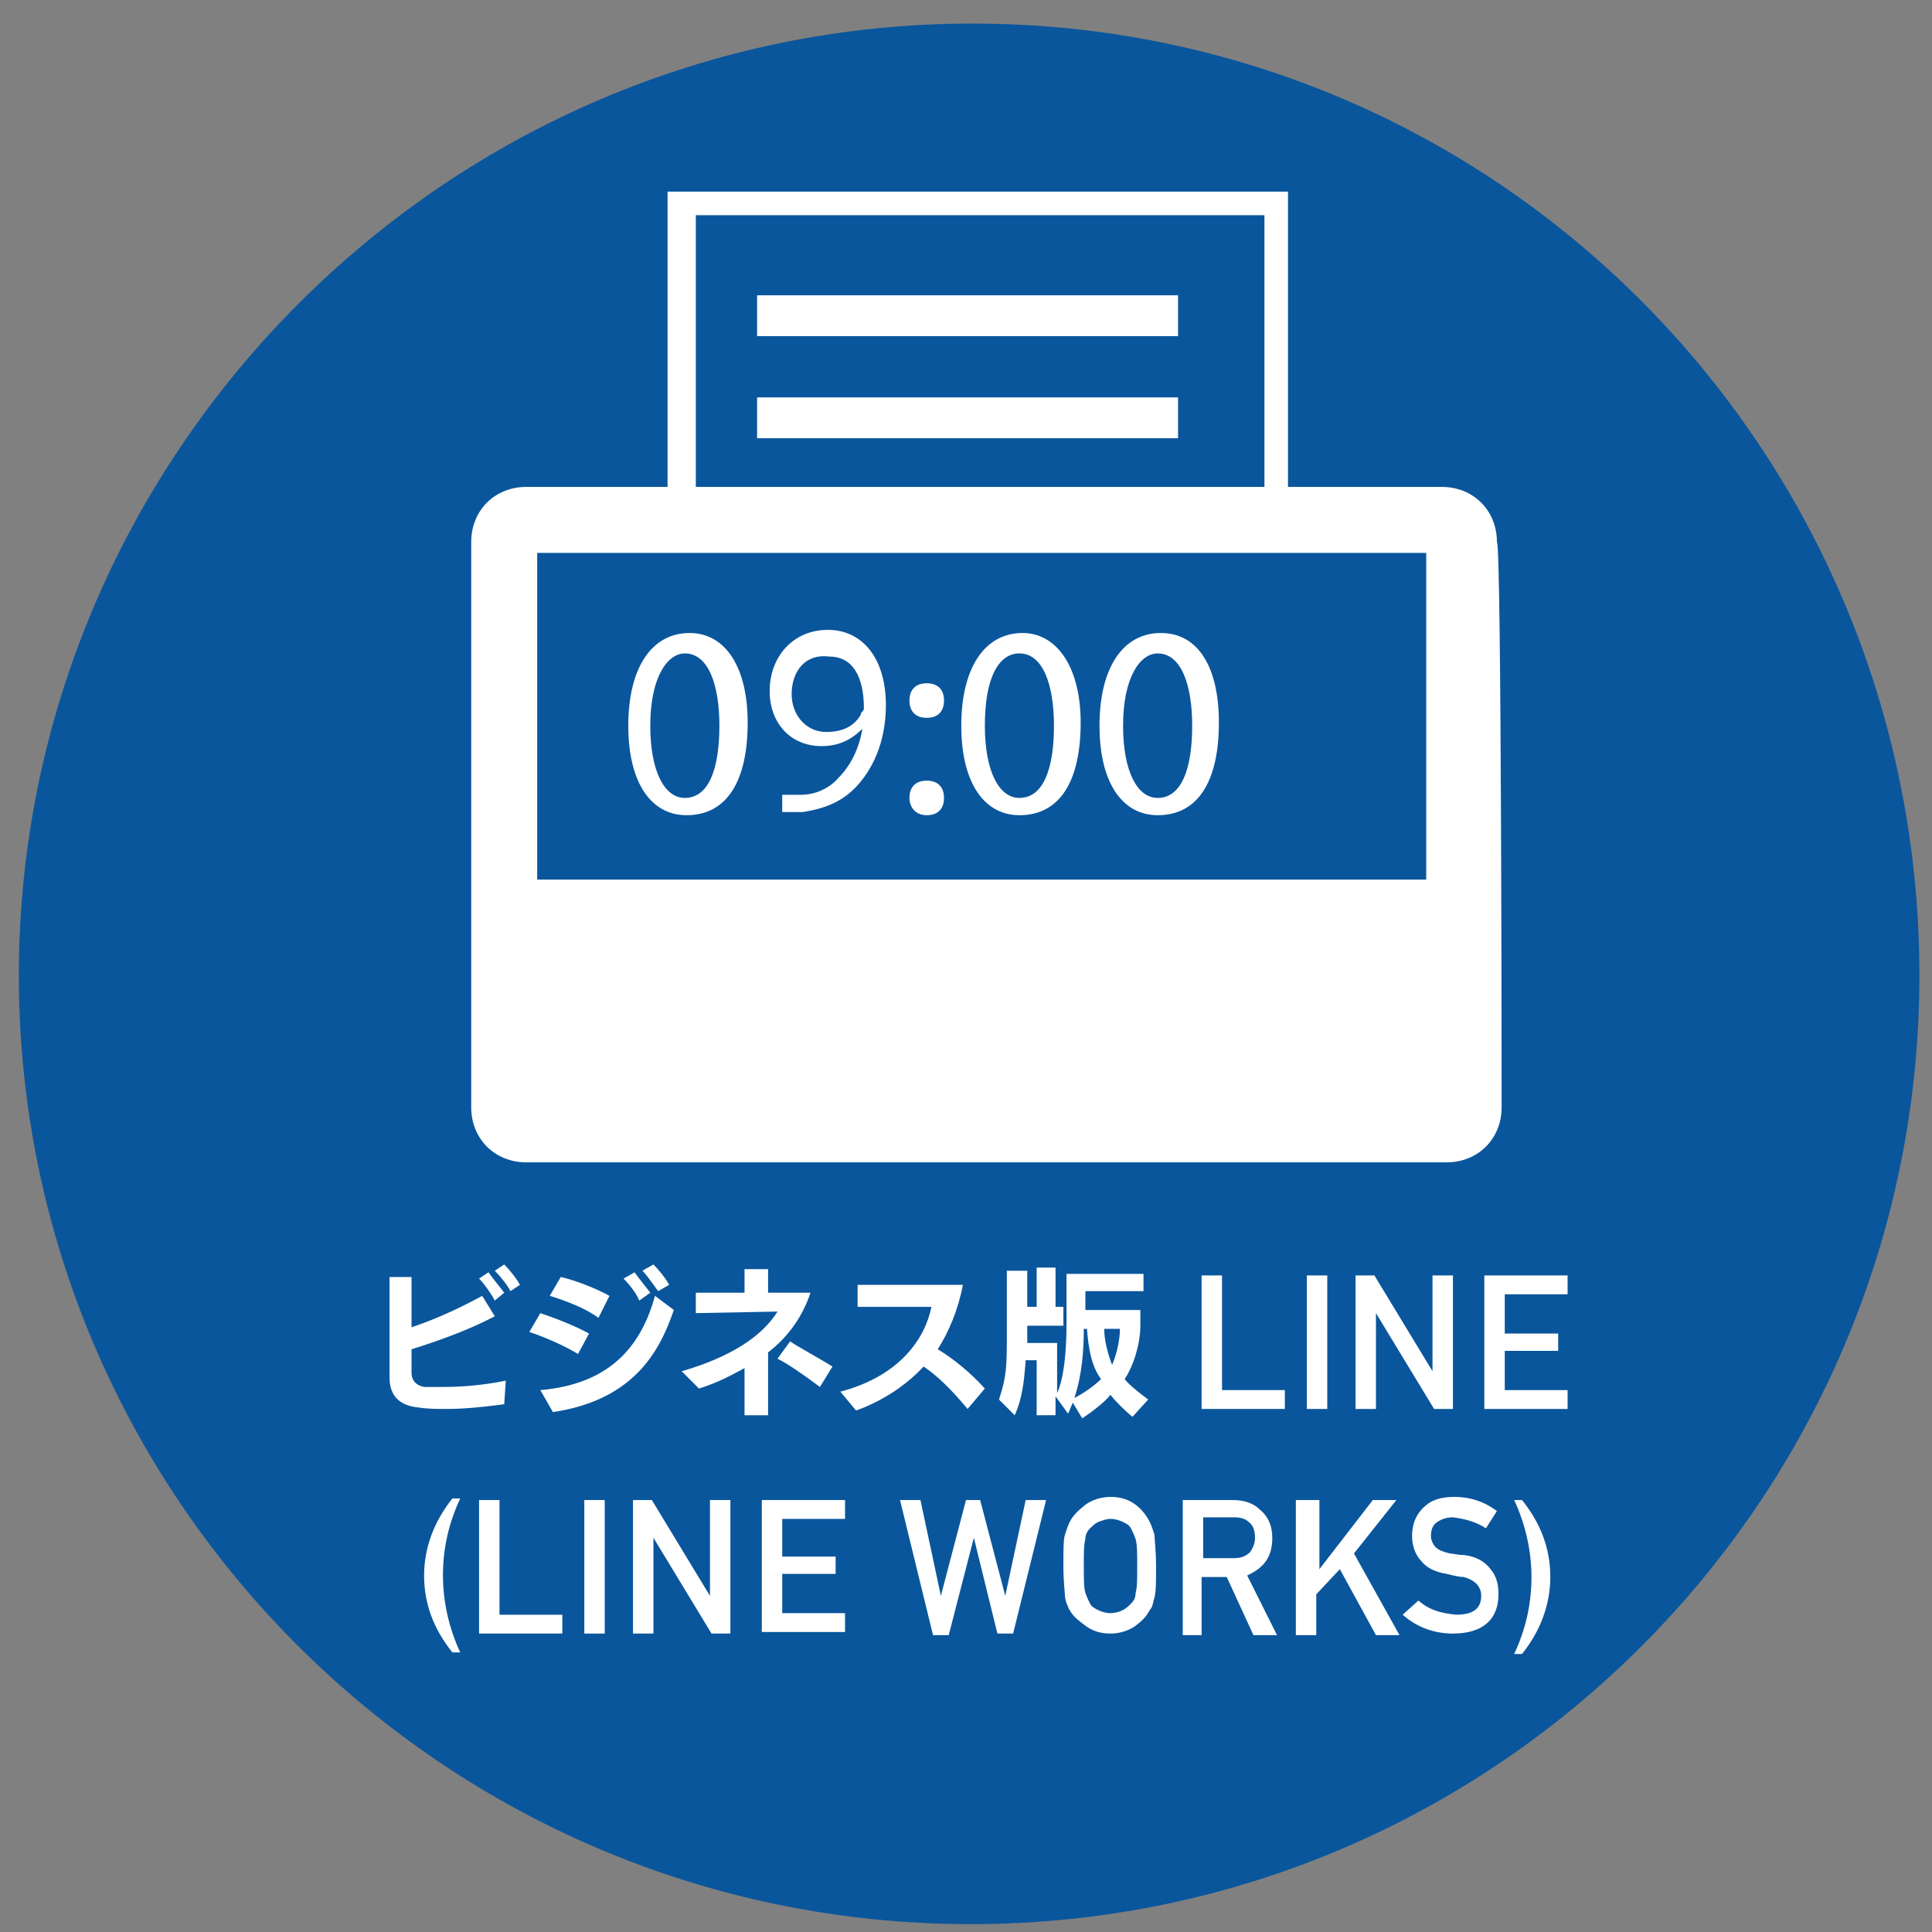 <?xml version="1.0" encoding="utf-8"?>
<!-- Generator: Adobe Illustrator 27.2.0, SVG Export Plug-In . SVG Version: 6.00 Build 0)  -->
<svg version="1.1" id="レイヤー_1" xmlns="http://www.w3.org/2000/svg" xmlns:xlink="http://www.w3.org/1999/xlink" x="0px"
	 y="0px" viewBox="0 0 123 123" style="enable-background:new 0 0 123 123;" xml:space="preserve">
<rect x="0" y="0" width="123" height="123" fill="#808080" stroke="none"/>
<style type="text/css">
	.st0{fill:#0A569C;}
	.st1{fill:#FFFFFF;}
	.st2{fill:#F3A43E;}
</style>
<path class="st0" d="M122.2,62.1c0,33.2-26.9,60.4-60.4,60.4S1.2,95.3,1.2,62.1S28.4,1.5,61.9,1.5S122.2,28.7,122.2,62.1z"/>
<g>
	<g>
		<rect x="43.4" y="13.1" class="st0" width="37.9" height="34.4"/>
		<path class="st1" d="M82,48.2H42.5v-36H82V48.2L82,48.2z M44.3,46.6h36.2V13.7H44.3V46.6z"/>
	</g>
	<rect x="48.2" y="18.8" class="st1" width="26.8" height="2.6"/>
	<rect x="48.2" y="25.3" class="st1" width="26.8" height="2.6"/>
	<rect x="48.2" y="31.9" class="st2" width="26.8" height="2.6"/>
</g>
<path class="st1" d="M95.6,70.5c0,2-1.5,3.5-3.5,3.5H33.5c-2,0-3.5-1.5-3.5-3.5v-36c0-2,1.5-3.5,3.5-3.5h58.3c2,0,3.5,1.5,3.5,3.5
	C95.6,34.6,95.6,70.5,95.6,70.5z"/>
<rect x="34.2" y="35.2" class="st0" width="56.6" height="20.8"/>
<g>
	<path class="st1" d="M47.6,46c0,3.7-1.3,5.9-3.9,5.9c-2.2,0-3.7-2-3.7-5.7s1.5-5.9,3.9-5.9C46.2,40.3,47.6,42.5,47.6,46z
		 M41.4,46.2c0,2.9,0.9,4.6,2.2,4.6c1.5,0,2.2-1.8,2.2-4.6c0-2.6-0.7-4.6-2.2-4.6C42.5,41.6,41.4,43.1,41.4,46.2z"/>
	<path class="st1" d="M49.7,50.6c0.2,0,0.7,0,1.3,0c0.9,0,1.8-0.4,2.4-1.1c0.7-0.7,1.3-1.8,1.5-3.1l0,0c-0.7,0.7-1.5,1.1-2.6,1.1
		c-2,0-3.3-1.5-3.3-3.5c0-2.2,1.5-3.9,3.7-3.9s3.7,1.8,3.7,4.8c0,2.4-0.9,4.2-2,5.3c-0.9,0.9-2,1.3-3.3,1.5c-0.4,0-1.1,0-1.3,0v-1.1
		H49.7z M50.4,44.2c0,1.3,0.9,2.4,2.2,2.4c1.1,0,1.8-0.4,2.2-1.1c0-0.2,0.2-0.2,0.2-0.4c0-2-0.7-3.3-2.2-3.3
		C51.3,41.6,50.4,42.7,50.4,44.2z"/>
	<path class="st1" d="M57.9,44.6c0-0.7,0.4-1.1,1.1-1.1c0.7,0,1.1,0.4,1.1,1.1c0,0.7-0.4,1.1-1.1,1.1C58.3,45.7,57.9,45.3,57.9,44.6
		z M57.9,50.8c0-0.7,0.4-1.1,1.1-1.1c0.7,0,1.1,0.4,1.1,1.1c0,0.7-0.4,1.1-1.1,1.1C58.3,51.9,57.9,51.4,57.9,50.8z"/>
	<path class="st1" d="M68.8,46c0,3.7-1.3,5.9-3.9,5.9c-2.2,0-3.7-2-3.7-5.7s1.5-5.9,3.9-5.9C67.3,40.3,68.8,42.5,68.8,46z
		 M62.7,46.2c0,2.9,0.9,4.6,2.2,4.6c1.5,0,2.2-1.8,2.2-4.6c0-2.6-0.7-4.6-2.2-4.6C63.6,41.6,62.7,43.1,62.7,46.2z"/>
	<path class="st1" d="M77.6,46c0,3.7-1.3,5.9-3.9,5.9c-2.2,0-3.7-2-3.7-5.7s1.5-5.9,3.9-5.9S77.6,42.5,77.6,46z M71.5,46.2
		c0,2.9,0.9,4.6,2.2,4.6c1.5,0,2.2-1.8,2.2-4.6c0-2.6-0.7-4.6-2.2-4.6C72.6,41.6,71.5,43.1,71.5,46.2z"/>
</g>
<g>
	<g>
		<path class="st1" d="M28.8,105.2c-1.2-1.5-1.8-3.1-1.8-4.9c0-1.7,0.6-3.4,1.8-4.9h0.5c-0.7,1.5-1.1,3.1-1.1,4.9
			c0,1.7,0.4,3.4,1.1,4.9H28.8z"/>
		<path class="st1" d="M30.5,95.5h1.3v7.3h4v1.2h-5.3C30.5,104,30.5,95.5,30.5,95.5z"/>
		<path class="st1" d="M37.2,95.5h1.3v8.5h-1.3V95.5z"/>
		<path class="st1" d="M40.3,95.5h1.2l3.7,6.1l0,0v-6.1h1.3v8.5h-1.2l-3.7-6.1l0,0v6.1h-1.3V95.5z"/>
		<path class="st1" d="M48.5,95.5h5.3v1.2h-4v2.4h3.4v1.1h-3.4v2.5h4v1.2h-5.3V95.5z"/>
		<path class="st1" d="M57.3,95.5h1.3l1.3,6.1l0,0l1.6-6.1h0.9l1.6,6.1l0,0l1.3-6.1h1.3l-2.1,8.5h-1L62,97.9l0,0l-1.6,6.2h-1
			L57.3,95.5z"/>
		<path class="st1" d="M67.7,99.7c0-1,0-1.7,0.1-2s0.2-0.6,0.3-0.8c0.2-0.4,0.5-0.7,1-1.1c0.4-0.3,1-0.5,1.6-0.5
			c0.7,0,1.2,0.2,1.6,0.5s0.7,0.7,0.9,1.1c0.1,0.2,0.2,0.5,0.3,0.8c0,0.3,0.1,1,0.1,2s0,1.6-0.1,2c-0.1,0.3-0.1,0.6-0.3,0.8
			c-0.2,0.4-0.5,0.7-0.9,1s-1,0.5-1.6,0.5c-0.7,0-1.2-0.2-1.6-0.5s-0.8-0.6-1-1c-0.1-0.1-0.1-0.3-0.2-0.4c0-0.1-0.1-0.3-0.1-0.5
			C67.8,101.4,67.7,100.7,67.7,99.7z M69,99.7c0,0.8,0,1.4,0.1,1.7c0.1,0.3,0.2,0.5,0.3,0.7s0.3,0.3,0.5,0.4s0.5,0.2,0.8,0.2
			s0.6-0.1,0.8-0.2c0.2-0.1,0.4-0.3,0.5-0.4c0.2-0.2,0.3-0.4,0.3-0.7c0.1-0.3,0.1-0.9,0.1-1.7c0-0.8,0-1.4-0.1-1.7
			c-0.1-0.3-0.2-0.5-0.3-0.7s-0.3-0.3-0.5-0.4s-0.5-0.2-0.8-0.2s-0.5,0.1-0.8,0.2c-0.2,0.1-0.4,0.3-0.5,0.4
			c-0.2,0.2-0.3,0.4-0.3,0.7C69,98.3,69,98.9,69,99.7z"/>
		<path class="st1" d="M75.3,95.5h3.2c0.7,0,1.3,0.2,1.7,0.6c0.5,0.4,0.8,1,0.8,1.8c0,1.2-0.5,1.9-1.6,2.4l1.9,3.8h-1.5l-1.7-3.7
			h-1.6v3.7h-1.2C75.3,104.1,75.3,95.5,75.3,95.5z M76.6,99.2h1.9c0.5,0,0.8-0.1,1.1-0.4c0.2-0.3,0.3-0.6,0.3-0.9
			c0-0.4-0.1-0.8-0.4-1c-0.2-0.2-0.5-0.3-0.9-0.3h-2V99.2z"/>
		<path class="st1" d="M82.7,95.5H84v4.4l0,0l3.4-4.4h1.5l-2.7,3.4l2.9,5.2h-1.5l-2.3-4.2l-1.5,1.6v2.6h-1.3v-8.6H82.7z"/>
		<path class="st1" d="M90.3,101.9c0.7,0.6,1.4,0.8,2.4,0.9c1.1,0,1.6-0.4,1.6-1.2c0-0.6-0.4-1-1.1-1.2c-0.3,0-0.7-0.1-1.1-0.2
			c-0.7-0.1-1.3-0.4-1.6-0.8c-0.4-0.4-0.6-1-0.6-1.6c0-0.7,0.2-1.3,0.7-1.8s1.1-0.7,2-0.7c1,0,1.9,0.3,2.7,0.9l-0.7,1.1
			c-0.6-0.4-1.3-0.6-2.1-0.7c-0.4,0-0.7,0.1-1,0.3s-0.4,0.5-0.4,0.9c0,0.2,0.1,0.5,0.3,0.7c0.2,0.2,0.5,0.3,0.9,0.4
			c0.2,0,0.5,0.1,0.9,0.1c0.8,0.1,1.3,0.4,1.7,0.9s0.5,1,0.5,1.6c0,1.6-1,2.5-2.9,2.5c-1.2,0-2.3-0.4-3.2-1.2L90.3,101.9z"/>
		<path class="st1" d="M96.9,95.5c1.2,1.5,1.8,3.1,1.8,4.9c0,1.7-0.6,3.4-1.8,4.9h-0.5c0.7-1.5,1.1-3.1,1.1-4.9
			c0-1.7-0.4-3.4-1.1-4.9H96.9z"/>
	</g>
	<g>
		<path class="st1" d="M32.1,89.4c-1.5,0.2-2.6,0.3-3.7,0.3c-0.6,0-1.2,0-1.8-0.1c-1-0.1-1.8-0.6-1.8-1.9l0,0c0-0.3,0-5.4,0-6.4h1.4
			v3.2c1.8-0.6,3.4-1.4,4.5-2l0.8,1.3c-1.7,0.9-3.7,1.6-5.3,2.1c0,0.7,0,1.2,0,1.5c0,0.5,0.3,0.8,0.8,0.9c0.4,0,0.8,0,1.2,0
			c1.2,0,2.5-0.1,4-0.4L32.1,89.4z M31.5,82.8c-0.2-0.4-0.7-1.1-1-1.4l0.6-0.4c0.2,0.3,0.7,0.9,1,1.3L31.5,82.8z M32.5,82.2
			c-0.2-0.4-0.7-1-1-1.3l0.6-0.4c0.3,0.3,0.8,0.9,1,1.3L32.5,82.2z"/>
		<path class="st1" d="M37.5,84.9l-0.7,1.3c-1-0.6-2.2-1.1-3.1-1.4l0.7-1.2C35.3,83.9,36.6,84.4,37.5,84.9z M34.4,88.5
			c4.7-0.4,6.5-3.1,7.3-6l1.2,0.9c-0.8,2.3-2.3,5.7-7.7,6.5L34.4,88.5z M38.8,82.5l-0.7,1.4c-0.8-0.6-2.1-1.1-3.1-1.4l0.7-1.2
			C36.6,81.5,37.9,82,38.8,82.5z M39.7,81.4l0.7-0.4c0.2,0.3,0.7,0.9,1,1.3l-0.7,0.5C40.5,82.3,40,81.7,39.7,81.4z M40.9,80.9
			l0.7-0.4c0.3,0.3,0.8,0.9,1,1.3l-0.7,0.4C41.6,81.8,41.2,81.2,40.9,80.9z"/>
		<path class="st1" d="M48.9,86.1v4h-1.5v-3c-0.9,0.5-1.9,1-2.9,1.3l-1.1-1.1c3.1-0.9,5.1-2.2,6.1-3.8l-5.2,0.1v-1.3h3.1v-1.5h1.5
			v1.5h2.7C51.1,83.8,50.2,85.1,48.9,86.1z M53,87l-0.8,1.3c-1.2-0.9-2.1-1.5-2.7-1.8l0.8-1.1C50.9,85.8,52.2,86.5,53,87z"/>
		<path class="st1" d="M59.7,85.9c1,0.6,2.1,1.5,3,2.5l-1.1,1.3c-1-1.2-1.9-2.1-2.8-2.7c-1.3,1.4-2.9,2.3-4.3,2.8l-1-1.2
			c3.8-1,5.4-3.4,5.8-5.4h-4.7v-1.4h6.7C61,83.4,60.4,84.8,59.7,85.9z"/>
		<path class="st1" d="M72.1,90.2c-0.5-0.4-1.1-1-1.4-1.4c-0.4,0.5-1.2,1.1-1.8,1.5l-0.6-1c-0.1,0.2-0.2,0.5-0.3,0.7l-0.8-1.1v1.2
			H66v-3.5h-0.7c-0.1,1.3-0.2,2.4-0.7,3.5l-1-1c0.5-1.5,0.5-2.2,0.5-4.3c0-0.3,0-0.7,0-1.1v-2.8h1.3v2.3H66v-2.5h1.2v2.5h0.5v1.2
			h-2.3c0,0.4,0,0.8,0,1.1h1.9v3.2c0.4-0.9,0.6-2.4,0.6-4.5v-3.1h4.9v1.1h-3.7v1.2h3.5v1c0,1.1-0.4,2.5-1,3.4c0.3,0.4,1.1,1,1.5,1.3
			L72.1,90.2z M69.2,84.6H69c0,1.3-0.1,2.9-0.6,4.4c0.6-0.3,1.3-0.8,1.7-1.2C69.5,87,69.3,85.9,69.2,84.6z M70.3,84.6
			c0,0.7,0.2,1.5,0.5,2.3c0.3-0.7,0.5-1.6,0.5-2.3H70.3z"/>
		<path class="st1" d="M76.5,81.2h1.3v7.3h4v1.2h-5.3V81.2z"/>
		<path class="st1" d="M83.2,81.2h1.3v8.5h-1.3V81.2z"/>
		<path class="st1" d="M86.3,81.2h1.2l3.7,6.1l0,0v-6.1h1.3v8.5h-1.2l-3.7-6.1l0,0v6.1h-1.3V81.2z"/>
		<path class="st1" d="M94.5,81.2h5.3v1.2h-4v2.5h3.4V86h-3.4v2.5h4v1.2h-5.3V81.2z"/>
	</g>
</g>
</svg>
